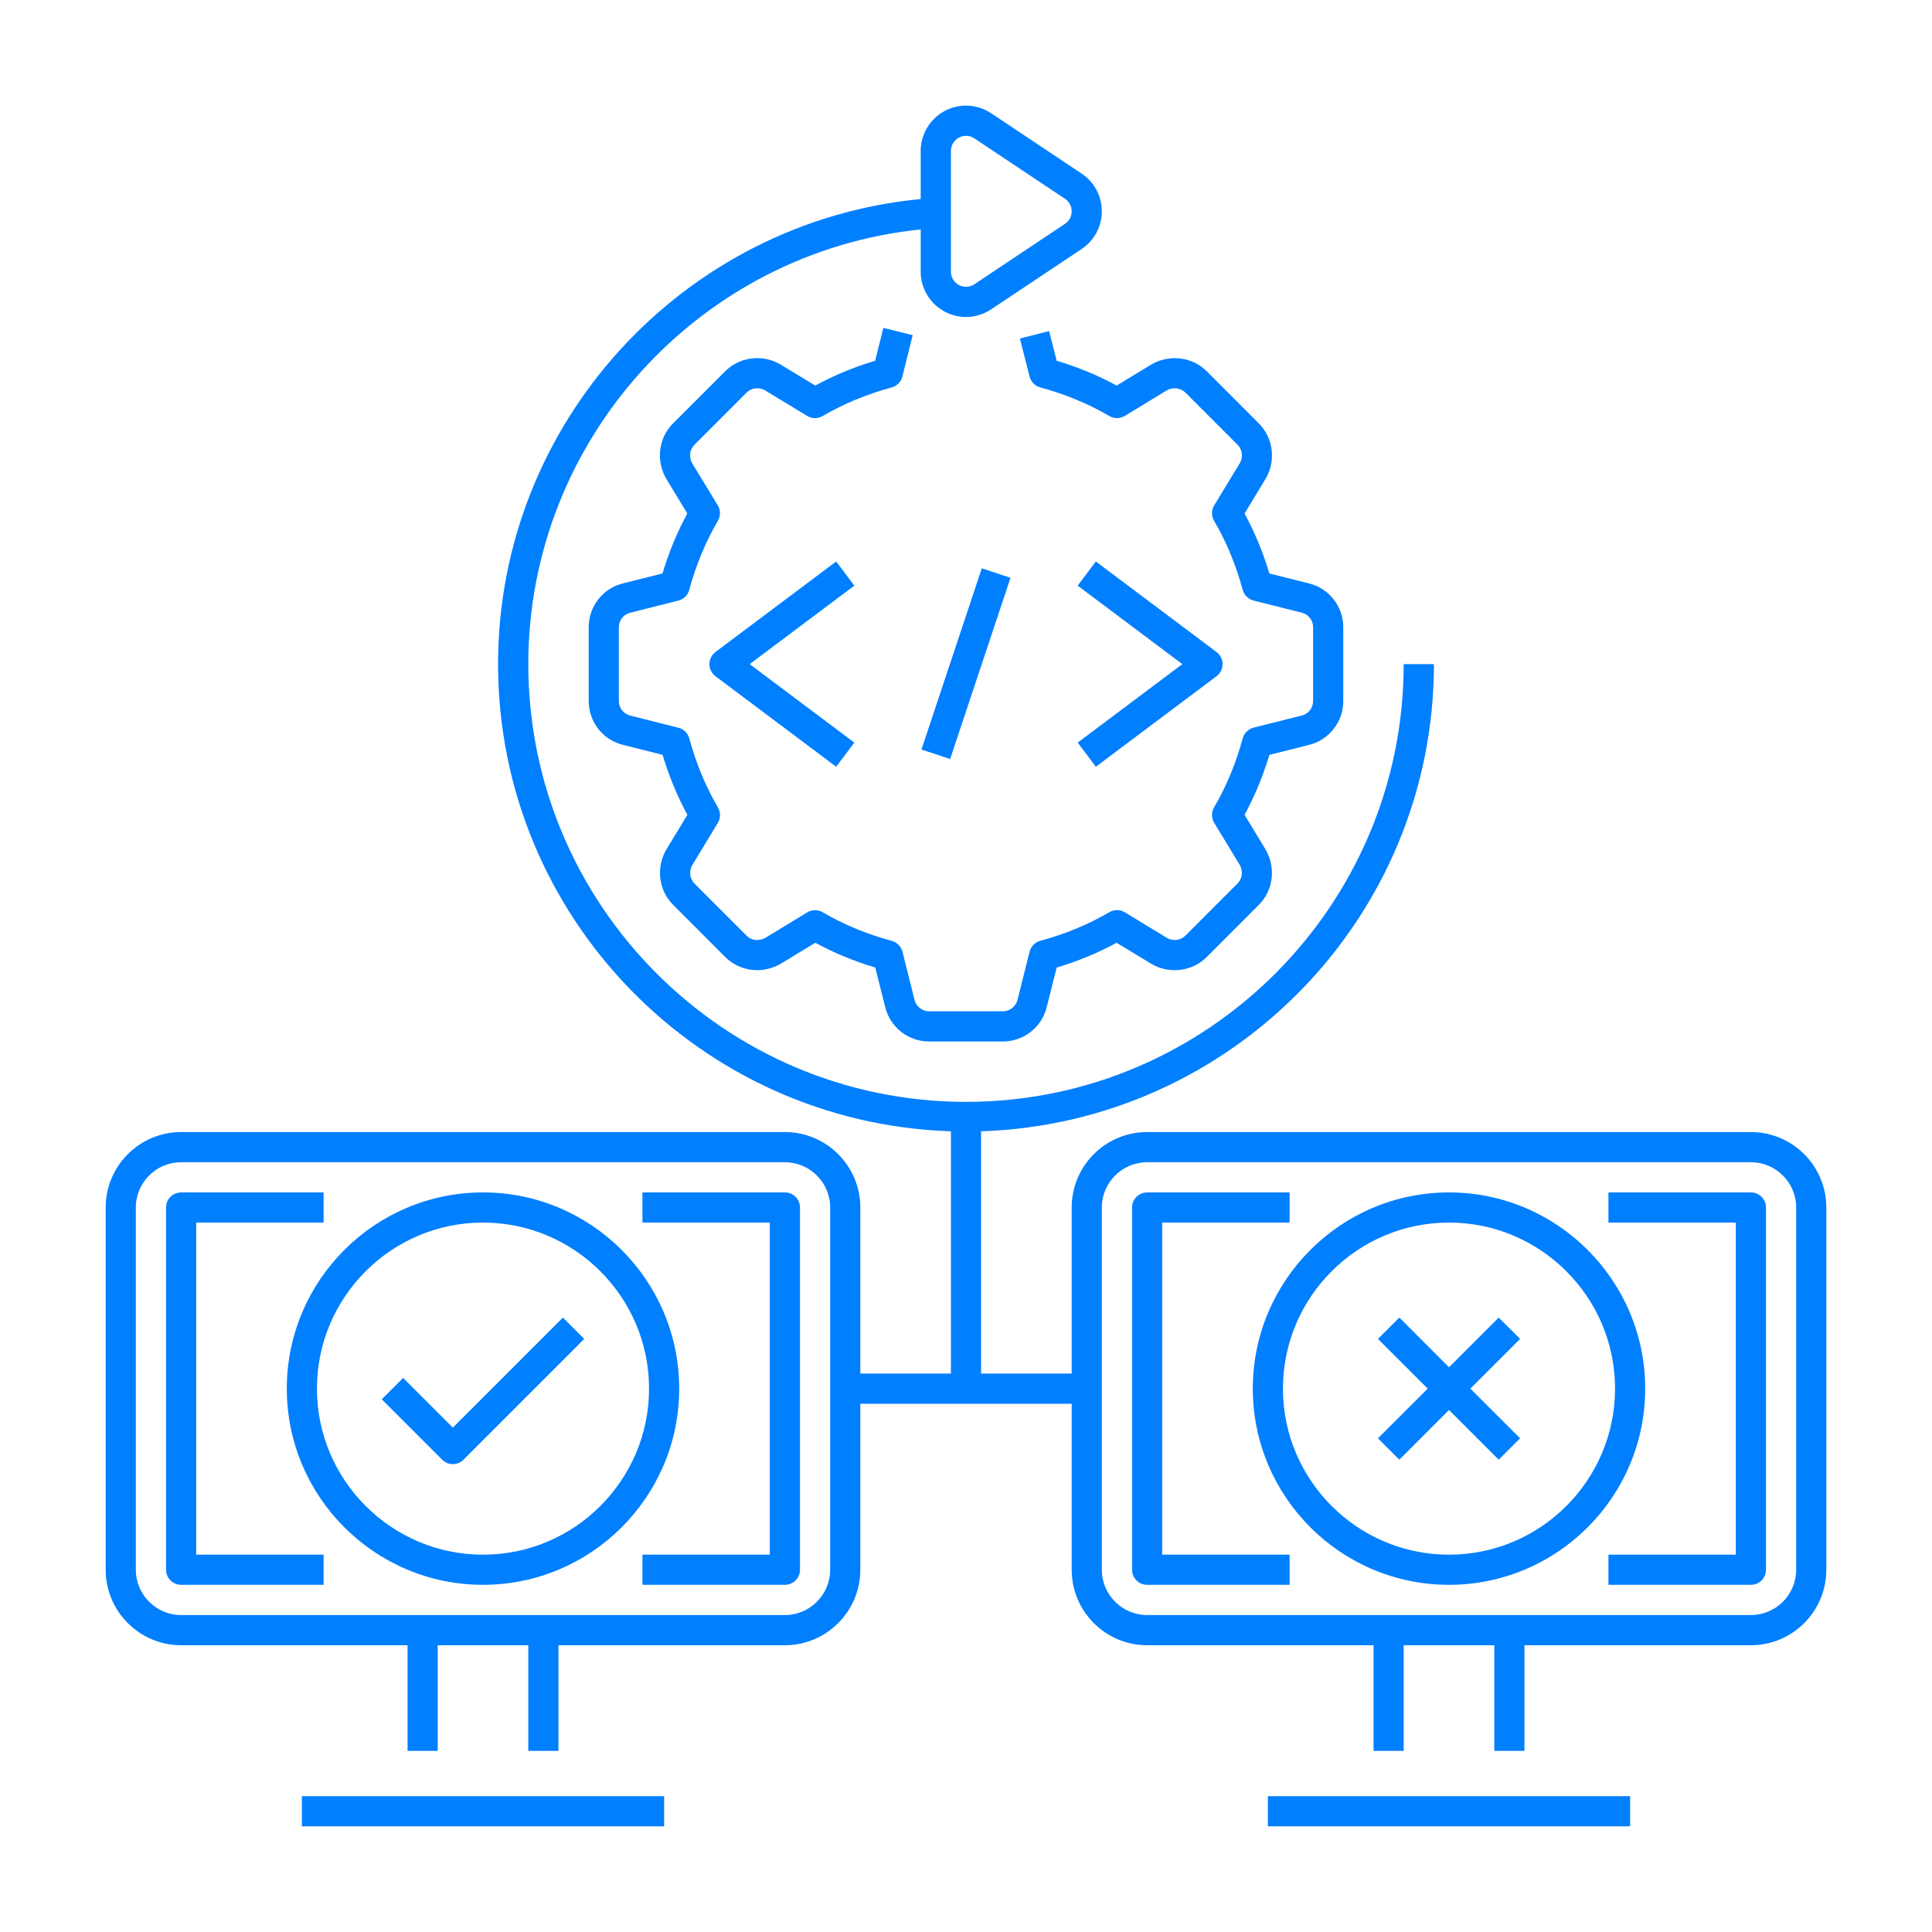 <svg width="40" height="40" viewBox="0 0 40 40" fill="none" xmlns="http://www.w3.org/2000/svg">
<path d="M16.251 24.688H13.301V25.312H15.938V32.188H13.301V32.812H16.251C16.423 32.812 16.563 32.672 16.563 32.5V25C16.563 24.828 16.423 24.688 16.251 24.688Z" fill="#007FFF"/>
<path d="M4.062 25.312H6.7V24.688H3.75C3.578 24.688 3.438 24.828 3.438 25V32.5C3.438 32.672 3.578 32.812 3.75 32.812H6.7V32.188H4.062V25.312Z" fill="#007FFF"/>
<path d="M36.25 23.438H23.75C22.888 23.438 22.188 24.139 22.188 25V28.438H20.312V23.422C25.509 23.255 29.688 18.986 29.688 13.75H29.062C29.062 18.747 24.997 22.813 20 22.813C15.003 22.813 10.938 18.747 10.938 13.75C10.938 9.104 14.482 5.22 19.062 4.75V5.625C19.062 5.971 19.253 6.288 19.558 6.451C19.693 6.524 19.846 6.563 20 6.563C20.185 6.563 20.364 6.508 20.52 6.405L22.395 5.155C22.656 4.981 22.812 4.689 22.812 4.375C22.812 4.061 22.656 3.769 22.395 3.595L20.521 2.345C20.233 2.152 19.864 2.135 19.558 2.298C19.253 2.462 19.062 2.779 19.062 3.125V4.121C14.134 4.594 10.312 8.762 10.312 13.75C10.312 18.986 14.491 23.255 19.688 23.422V28.438H17.812V25C17.812 24.139 17.112 23.438 16.25 23.438H3.75C2.888 23.438 2.188 24.139 2.188 25V32.5C2.188 33.361 2.888 34.063 3.75 34.063H8.438V36.25H9.062V34.063H10.938V36.25H11.562V34.063H16.25C17.112 34.063 17.812 33.361 17.812 32.5V29.063H22.188V32.5C22.188 33.361 22.888 34.063 23.75 34.063H28.438V36.25H29.062V34.063H30.938V36.25H31.562V34.063H36.25C37.112 34.063 37.812 33.361 37.812 32.5V25C37.812 24.139 37.112 23.438 36.25 23.438ZM19.688 3.125C19.688 3.01 19.751 2.904 19.853 2.849C19.899 2.825 19.949 2.812 20 2.812C20.061 2.812 20.121 2.83 20.173 2.865L22.048 4.115C22.136 4.173 22.188 4.271 22.188 4.375C22.188 4.479 22.136 4.577 22.048 4.635L20.174 5.885C20.078 5.948 19.951 5.954 19.852 5.901C19.751 5.846 19.688 5.741 19.688 5.625V3.125ZM17.188 32.5C17.188 33.017 16.767 33.438 16.25 33.438H3.75C3.233 33.438 2.812 33.017 2.812 32.5V25C2.812 24.483 3.233 24.063 3.75 24.063H16.25C16.767 24.063 17.188 24.483 17.188 25V32.5ZM37.188 32.5C37.188 33.017 36.767 33.438 36.25 33.438H23.75C23.233 33.438 22.812 33.017 22.812 32.5V25C22.812 24.483 23.233 24.063 23.75 24.063H36.25C36.767 24.063 37.188 24.483 37.188 25V32.5Z" fill="#007FFF"/>
<path d="M24.062 25.312H26.7V24.688H23.75C23.578 24.688 23.438 24.828 23.438 25V32.5C23.438 32.672 23.578 32.812 23.75 32.812H26.7V32.188H24.062V25.312Z" fill="#007FFF"/>
<path d="M36.251 24.688H33.301V25.312H35.938V32.188H33.301V32.812H36.251C36.423 32.812 36.563 32.672 36.563 32.5V25C36.563 24.828 36.423 24.688 36.251 24.688Z" fill="#007FFF"/>
<path d="M10 24.688C7.76 24.688 5.938 26.51 5.938 28.75C5.938 30.99 7.76 32.812 10 32.812C12.24 32.812 14.062 30.99 14.062 28.75C14.062 26.51 12.24 24.688 10 24.688ZM10 32.188C8.105 32.188 6.562 30.646 6.562 28.75C6.562 26.854 8.105 25.312 10 25.312C11.895 25.312 13.438 26.854 13.438 28.75C13.438 30.646 11.895 32.188 10 32.188Z" fill="#007FFF"/>
<path d="M30 24.688C27.76 24.688 25.938 26.51 25.938 28.75C25.938 30.99 27.76 32.812 30 32.812C32.24 32.812 34.062 30.99 34.062 28.75C34.062 26.51 32.24 24.688 30 24.688ZM30 32.188C28.105 32.188 26.562 30.646 26.562 28.75C26.562 26.854 28.105 25.312 30 25.312C31.895 25.312 33.438 26.854 33.438 28.75C33.438 30.646 31.895 32.188 30 32.188Z" fill="#007FFF"/>
<path d="M21.721 6.855L21.116 7.008L21.316 7.796C21.343 7.905 21.428 7.991 21.537 8.021C22.053 8.16 22.534 8.36 22.967 8.613C23.066 8.671 23.188 8.67 23.288 8.611L24.156 8.083C24.284 8.01 24.443 8.029 24.542 8.127L25.622 9.208C25.722 9.308 25.74 9.466 25.67 9.588L25.139 10.463C25.079 10.561 25.078 10.684 25.136 10.783C25.39 11.215 25.59 11.697 25.729 12.213C25.759 12.322 25.846 12.406 25.954 12.434L26.951 12.685C27.09 12.718 27.187 12.843 27.187 12.987V14.512C27.187 14.656 27.09 14.781 26.948 14.815L25.954 15.065C25.845 15.093 25.759 15.178 25.729 15.287C25.589 15.803 25.39 16.284 25.136 16.716C25.078 16.816 25.079 16.938 25.139 17.037L25.666 17.905C25.74 18.033 25.722 18.192 25.622 18.291L24.542 19.372C24.443 19.471 24.284 19.49 24.163 19.42L23.288 18.888C23.19 18.828 23.067 18.827 22.968 18.886C22.535 19.14 22.054 19.339 21.538 19.478C21.428 19.508 21.344 19.595 21.316 19.704L21.067 20.7C21.031 20.84 20.906 20.938 20.762 20.938H19.238C19.094 20.938 18.968 20.84 18.934 20.7L18.685 19.706C18.657 19.596 18.573 19.51 18.464 19.48C17.948 19.341 17.466 19.142 17.034 18.888C16.934 18.829 16.812 18.83 16.713 18.89L15.844 19.418C15.716 19.491 15.557 19.472 15.459 19.374L14.378 18.293C14.279 18.193 14.261 18.035 14.331 17.913L14.862 17.038C14.921 16.94 14.922 16.817 14.864 16.718C14.611 16.286 14.411 15.805 14.271 15.288C14.242 15.18 14.155 15.095 14.046 15.067L13.05 14.816C12.909 14.781 12.812 14.657 12.812 14.513V12.988C12.812 12.844 12.909 12.719 13.051 12.685L14.045 12.435C14.154 12.407 14.241 12.322 14.27 12.213C14.41 11.697 14.609 11.216 14.863 10.783C14.921 10.684 14.92 10.562 14.861 10.463L14.333 9.595C14.259 9.467 14.277 9.308 14.377 9.209L15.457 8.128C15.556 8.029 15.715 8.01 15.836 8.08L16.711 8.611C16.809 8.671 16.933 8.672 17.032 8.614C17.464 8.36 17.946 8.161 18.462 8.021C18.571 7.991 18.656 7.905 18.683 7.795L18.896 6.939L18.289 6.788L18.119 7.469C17.68 7.6 17.264 7.773 16.879 7.983L16.154 7.543C15.782 7.328 15.313 7.388 15.015 7.686L13.934 8.767C13.635 9.066 13.576 9.535 13.794 9.913L14.23 10.632C14.02 11.017 13.848 11.433 13.716 11.873L12.899 12.078C12.481 12.18 12.188 12.555 12.188 12.988V14.513C12.188 14.946 12.481 15.32 12.899 15.422L13.718 15.628C13.85 16.068 14.022 16.485 14.232 16.87L13.792 17.595C13.578 17.966 13.637 18.435 13.936 18.734L15.016 19.815C15.316 20.113 15.783 20.173 16.162 19.955L16.88 19.518C17.266 19.728 17.682 19.901 18.121 20.032L18.327 20.85C18.43 21.269 18.804 21.563 19.237 21.563H20.761C21.194 21.563 21.568 21.27 21.671 20.852L21.877 20.033C22.316 19.901 22.733 19.729 23.118 19.519L23.843 19.959C24.214 20.173 24.684 20.114 24.982 19.816L26.062 18.735C26.362 18.435 26.421 17.967 26.203 17.589L25.767 16.87C25.977 16.485 26.149 16.069 26.281 15.629L27.098 15.423C27.517 15.321 27.811 14.947 27.811 14.513V12.988C27.811 12.555 27.517 12.181 27.1 12.079L26.281 11.873C26.149 11.433 25.977 11.017 25.767 10.632L26.207 9.906C26.421 9.535 26.362 9.066 26.063 8.767L24.983 7.686C24.684 7.388 24.216 7.328 23.837 7.546L23.119 7.983C22.733 7.773 22.317 7.6 21.877 7.469L21.721 6.855Z" fill="#007FFF"/>
<path d="M17.312 11.625L14.812 13.5C14.734 13.559 14.688 13.652 14.688 13.75C14.688 13.848 14.734 13.941 14.812 14L17.312 15.875L17.688 15.375L15.521 13.75L17.688 12.125L17.312 11.625Z" fill="#007FFF"/>
<path d="M22.688 15.875L25.188 14C25.266 13.941 25.312 13.848 25.312 13.75C25.312 13.652 25.266 13.559 25.188 13.5L22.688 11.625L22.312 12.125L24.479 13.75L22.312 15.375L22.688 15.875Z" fill="#007FFF"/>
<path d="M19.078 15.518L20.327 11.766L20.921 11.964L19.672 15.715L19.078 15.518Z" fill="#007FFF"/>
<path d="M9.375 29.558L8.346 28.529L7.904 28.971L9.154 30.221C9.215 30.282 9.295 30.313 9.375 30.313C9.455 30.313 9.535 30.282 9.596 30.221L12.096 27.721L11.654 27.279L9.375 29.558Z" fill="#007FFF"/>
<path d="M31.029 27.279L30 28.308L28.972 27.279L28.529 27.721L29.559 28.75L28.529 29.779L28.972 30.221L30 29.192L31.029 30.221L31.472 29.779L30.442 28.75L31.472 27.721L31.029 27.279Z" fill="#007FFF"/>
<path d="M6.25 37.188H13.75V37.812H6.25V37.188Z" fill="#007FFF"/>
<path d="M26.25 37.188H33.75V37.812H26.25V37.188Z" fill="#007FFF"/>
</svg>
